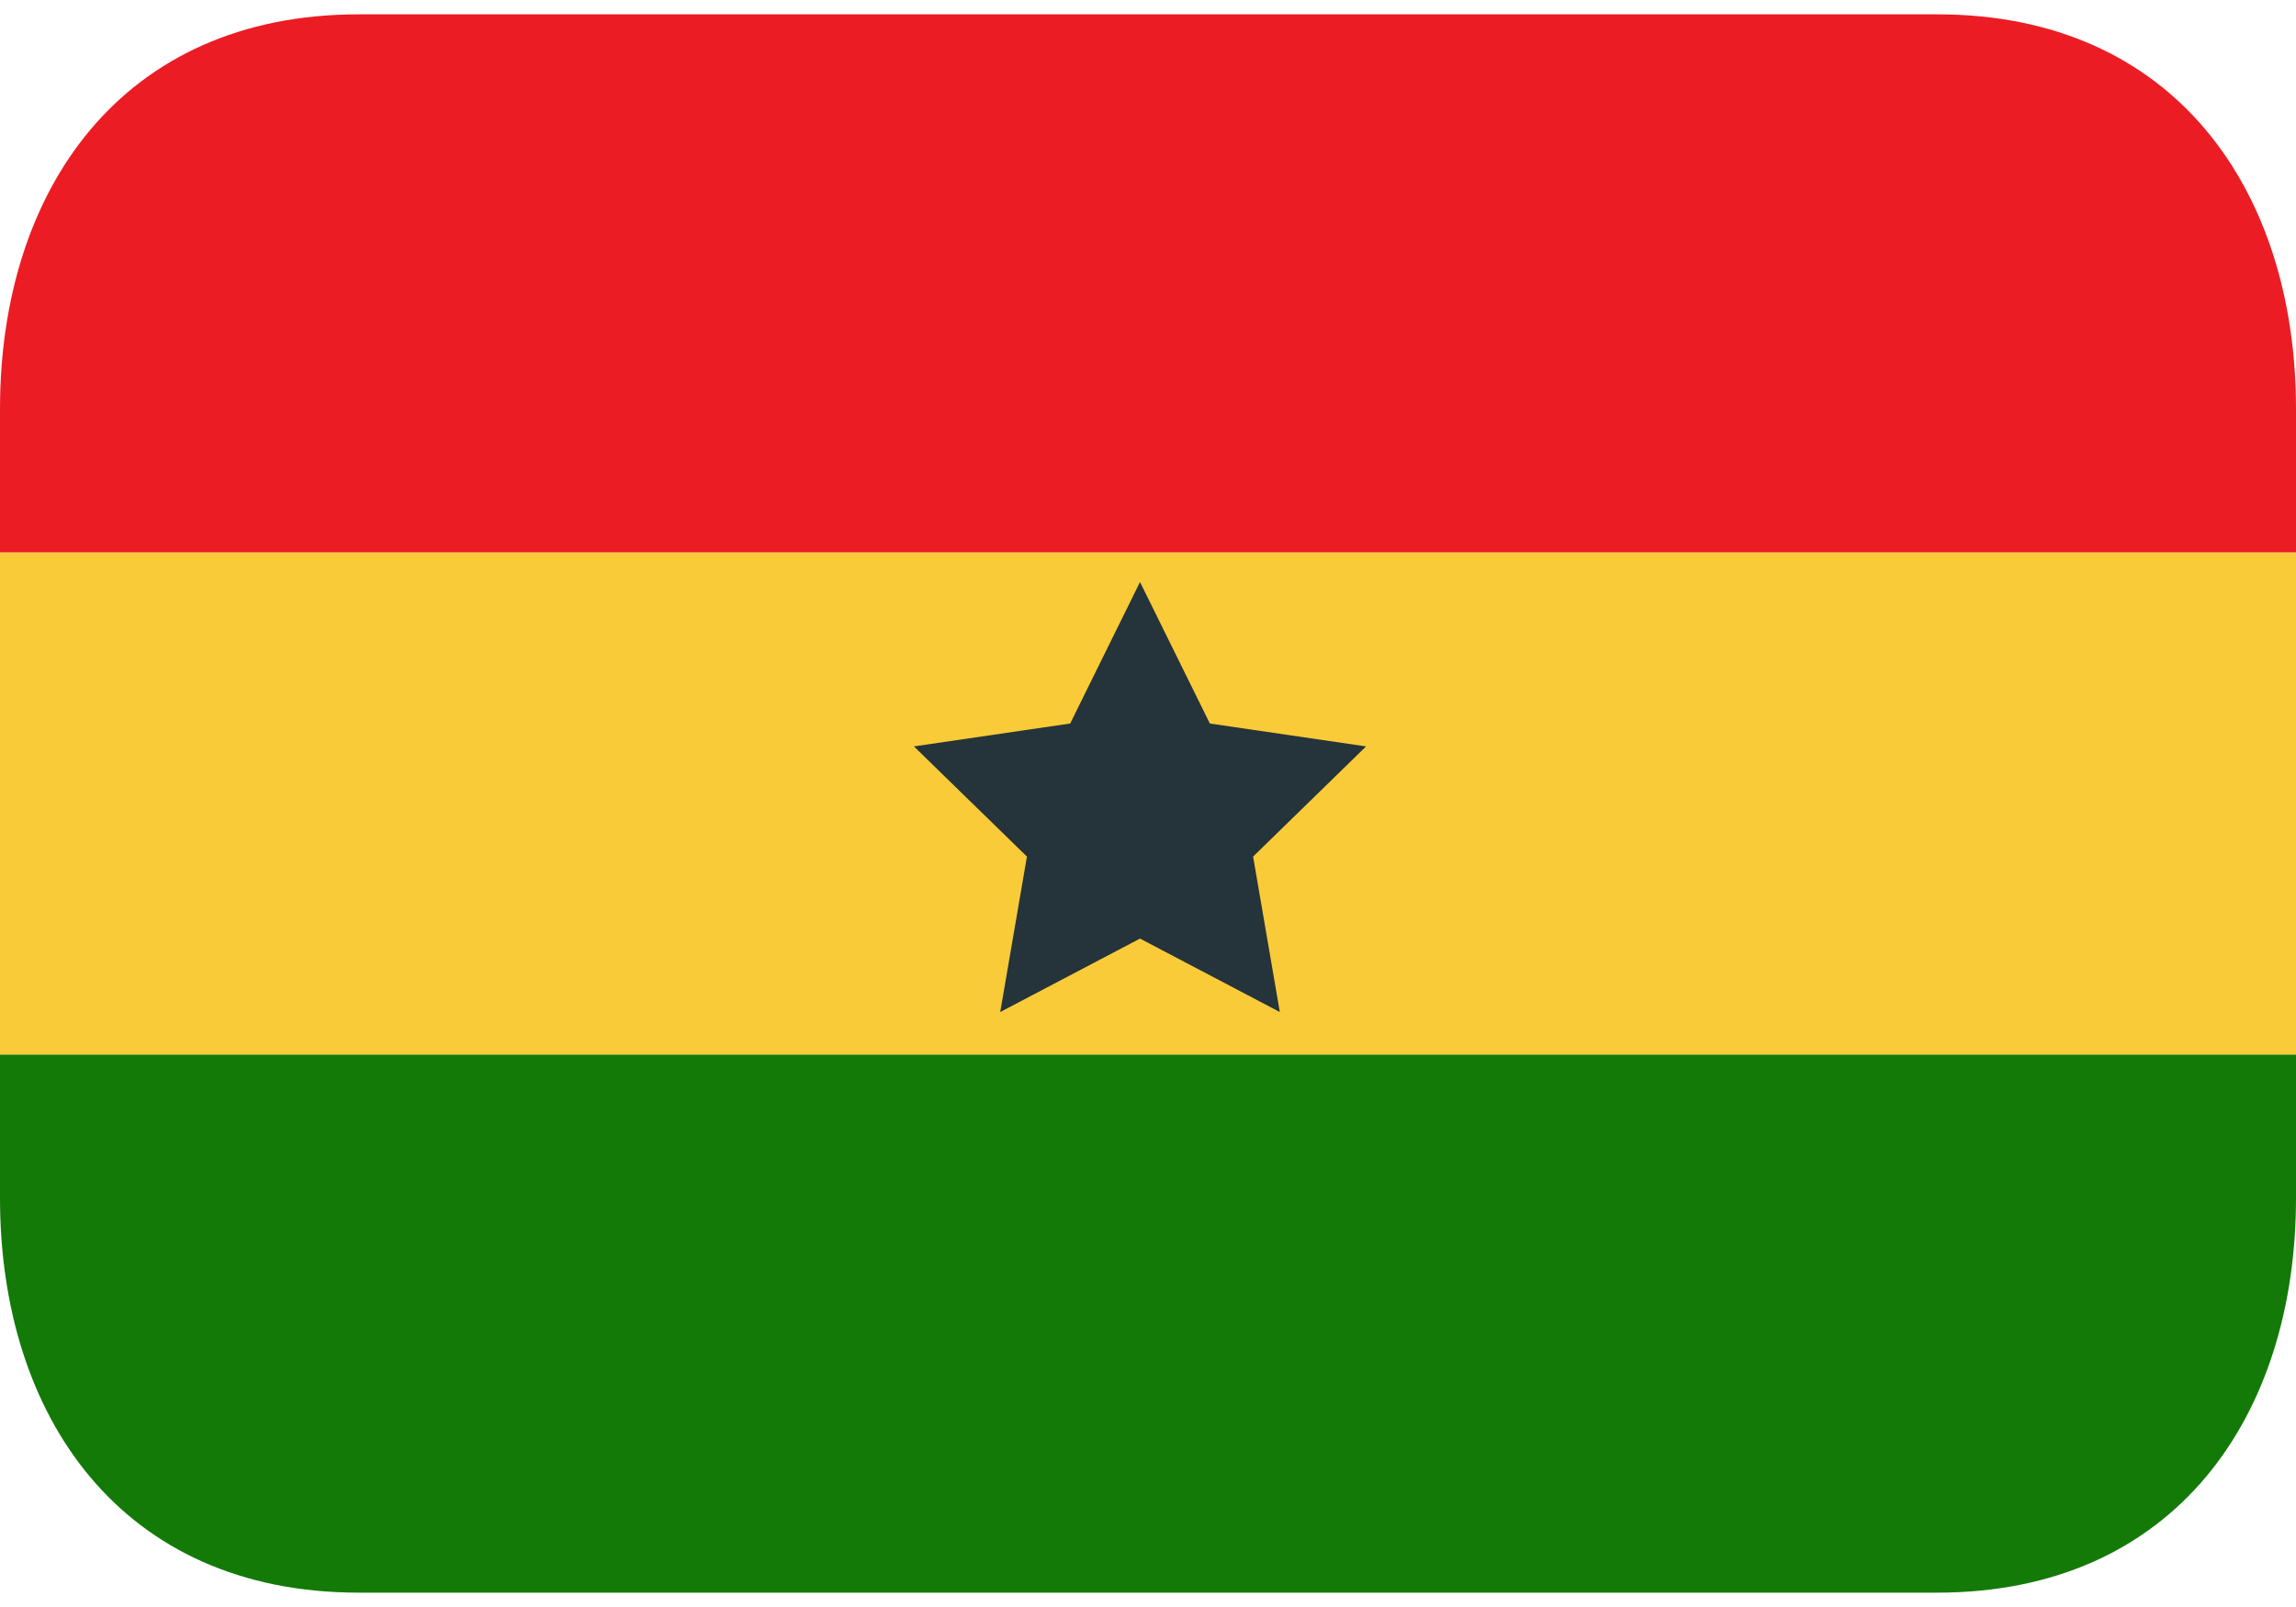 <svg width="100" height="70" viewBox="0 0 100 70" fill="none" xmlns="http://www.w3.org/2000/svg">
<g id="Group 2473">
<path id="Vector" d="M0 24.062H100V45.938H0V24.062Z" fill="#F9CB38"/>
<path id="Vector_2" d="M84.375 0.625H15.625C5.27 0.625 0 8.32 0 17.812V24.062H100V17.812C100 8.32 94.73 0.625 84.375 0.625Z" fill="#EC1C24"/>
<path id="Vector_3" d="M0 52.188C0 61.68 5.27 69.375 15.625 69.375H84.375C94.73 69.375 100 61.68 100 52.188V45.938H0V52.188Z" fill="#137A08"/>
<path id="Vector_4" d="M49.652 25.352L52.694 31.516L59.498 32.513L54.578 37.312L55.741 44.083L49.652 40.884L43.564 44.083L44.727 37.312L39.805 32.513L46.611 31.516L49.652 25.352Z" fill="#25333A"/>
</g>
</svg>
